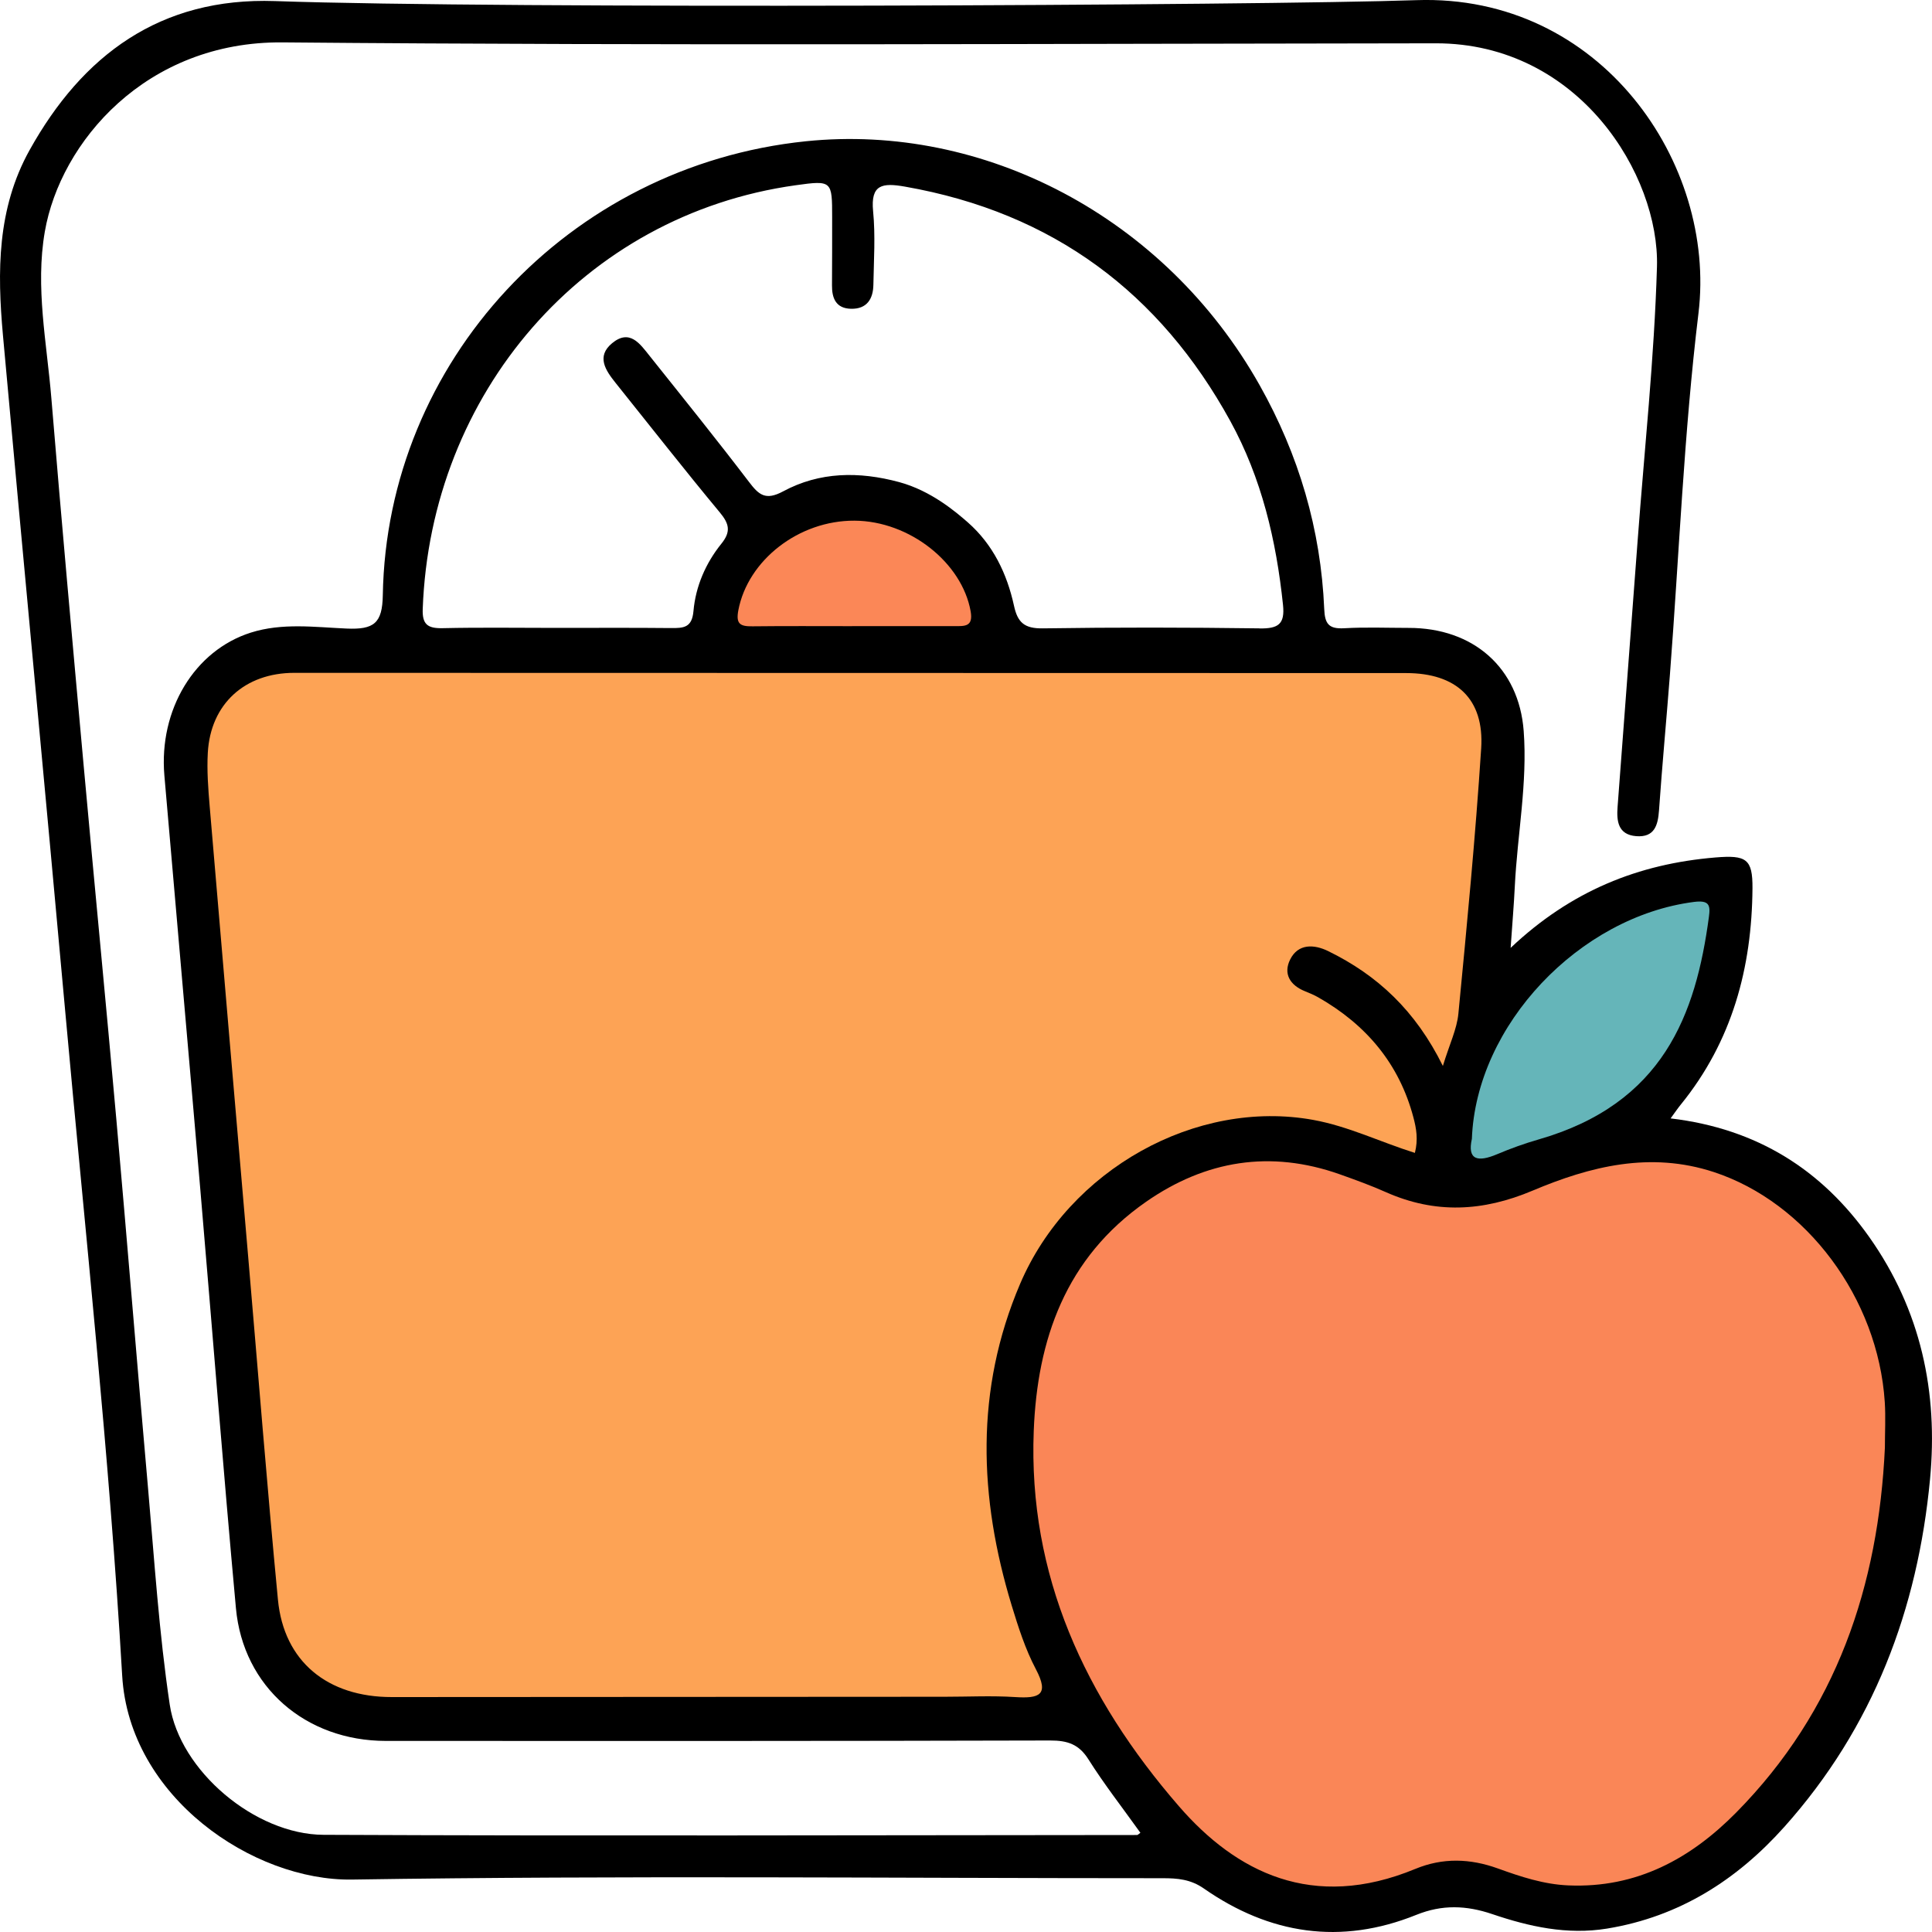 <?xml version="1.0" encoding="UTF-8"?>
<svg xmlns="http://www.w3.org/2000/svg" version="1.1" viewBox="0 0 500 500">
  <defs>
    <style>
      .cls-1 {
        fill: #fb8757;
      }

      .cls-2 {
        fill: #65b5b9;
      }

      .cls-3 {
        fill: #fa8657;
      }

      .cls-4 {
        fill: #fda355;
      }
    </style>
  </defs>
  <!-- Generator: Adobe Illustrator 28.7.3, SVG Export Plug-In . SVG Version: 1.2.0 Build 164)  -->
  <g>
    <g id="Layer_2">
      <path d="M483.74,320.12c-12.26-17.32-28.92-28.01-51.39-30.68,1.2-1.64,1.86-2.62,2.6-3.53,13.37-16.45,18.44-35.5,18.59-56.05.05-7.58-1.6-8.61-9.58-7.95-19.93,1.65-37.4,8.64-53.01,23.4.44-6.39.85-11.14,1.08-15.91.66-13.42,3.31-26.77,2.3-40.23-1.23-16.38-13.07-26.7-29.79-26.67-5.55,0-11.12-.23-16.66.09-4.04.23-5.01-1.19-5.17-4.96-.87-20.57-6.56-39.92-16.73-57.97-24.59-43.65-71.49-67.83-117.43-63.1-61.57,6.35-108.47,57.16-109.48,117.48-.12,7.25-2.28,8.94-9.37,8.63-8.24-.36-16.68-1.53-24.82,1.06-14.52,4.62-23.8,19.92-22.34,36.96,3.05,35.55,6.22,71.1,9.26,106.65,3.11,36.29,5.93,72.6,9.26,108.88,1.87,20.34,18.02,34.32,38.82,34.33,57.31.03,114.62.04,171.93-.11,4.49-.01,7.42.99,9.87,4.87,4.06,6.44,8.78,12.48,13.45,19.01-.49.35-.67.58-.85.58-70.18.04-140.37.27-210.55-.05-17.71-.08-37.24-16.58-39.8-33.69-2.78-18.59-3.97-37.41-5.63-56.15-2.8-31.65-5.35-63.33-8.16-94.98-2.73-30.68-5.72-61.33-8.5-92.01-2.87-31.65-5.74-63.3-8.35-94.97-1.18-14.34-4.19-28.71-1.69-43.11,4.02-23.14,26.17-49.29,61.56-48.97,99.46.89,198.94.33,298.42.24,37.11-.03,57.94,34.17,57.24,57.86-.7,23.68-3.25,47.31-5.01,70.96-1.71,22.92-3.46,45.83-5.18,68.75-.28,3.66.06,7.24,4.82,7.62,4.73.37,5.63-2.83,5.9-6.69.82-11.71,1.92-23.39,2.82-35.09,2.4-31.19,3.63-62.52,7.39-93.55C444.27,42.31,414.33-1.6,366.55.04c-40.62,1.4-236.57,2.3-295.37.24C41.41-.75,21.31,14.32,7.66,38.84-.78,54-.72,70.32.76,86.74c5.29,58.42,10.86,116.82,16.14,175.23,5.18,57.21,11.38,114.37,14.72,171.68,1.83,31.44,33.86,53.18,59.51,52.78,69.92-1.08,139.86-.35,209.8-.35,3.8,0,7.19.27,10.62,2.66,16.98,11.84,35.4,14.73,55,6.82,6.68-2.69,12.92-2.48,19.68-.18,9.53,3.23,19.34,5.42,29.65,3.74,18.8-3.07,33.69-12.67,45.89-26.31,23.08-25.8,34.54-56.39,37.72-90,2.13-22.52-2.34-43.73-15.75-62.69ZM325.91,162.62c-18.67-.25-37.35-.28-56.03,0-4.78.07-6.52-1.52-7.46-5.86-1.8-8.24-5.41-15.83-11.96-21.58-3.01-2.63-9.46-8.18-17.78-10.42-10.39-2.8-20.56-2.68-30,2.4-4.59,2.47-6.31.89-8.85-2.45-8.39-11-17.08-21.79-25.72-32.62-2.47-3.09-5.14-7.06-9.72-3.25-4.11,3.42-1.68,7,.93,10.26,8.97,11.19,17.81,22.49,26.98,33.53,2.43,2.93,2.91,4.96.41,8.06-4.1,5.08-6.68,11.08-7.24,17.45-.38,4.32-2.54,4.43-5.86,4.4-9.84-.1-19.69-.04-29.53-.04s-19.69-.15-29.53.07c-3.9.09-5.29-.99-5.15-4.93,2.01-55.75,41.53-102.03,96.53-109.7,9.4-1.31,9.43-1.15,9.43,8.31,0,5.87,0,11.74-.04,17.61-.03,3.32,1.03,5.96,4.91,6.05,4.14.1,5.74-2.58,5.8-6.19.11-6.36.55-12.76-.07-19.06-.68-6.96,2.4-7.39,8.26-6.36,38.43,6.74,66.01,27.62,84.15,60.61,8.15,14.83,11.93,30.96,13.67,47.63.53,5.02-1.23,6.17-6.12,6.1Z"/>
      <path class="cls-4" d="M373.41,275.86c-7.08-14.33-16.94-23.49-29.69-29.72-3.62-1.77-7.76-1.99-9.83,2.18-1.81,3.64-.11,6.62,3.83,8.21,1.16.47,2.33.95,3.42,1.57,12.54,7.14,21.01,17.31,24.65,31.09.76,2.86,1.26,5.73.38,9.18-8.85-2.78-17.18-6.88-26.31-8.54-30.26-5.49-63.2,12.78-75.86,42.44-11.71,27.42-10.68,55.3-2.17,83.25,1.71,5.6,3.52,11.29,6.25,16.46,3.54,6.7.91,7.63-5.39,7.22-6.03-.39-12.11-.08-18.17-.08-47.7.03-95.4.04-143.11.08-16.65.02-27.95-9.21-29.48-25.2-2.82-29.44-5.14-58.92-7.67-88.39-3.34-38.96-6.7-77.92-9.99-116.88-.39-4.62-.75-9.3-.49-13.91.71-12.66,9.59-20.69,22.39-20.69,95.91.02,191.82.04,287.73.06,13,0,20.26,6.67,19.43,19.49-1.49,22.91-3.69,45.79-5.9,68.65-.38,3.98-2.27,7.83-4.01,13.52Z"/>
      <path class="cls-3" d="M487.81,374.63c-1.66,35.7-12.46,68.08-38.47,94.44-11.73,11.89-25.7,19.63-43.45,18.87-6.4-.27-12.37-2.26-18.26-4.39-7.18-2.59-14.25-2.81-21.34.12-26.62,11.01-46.44.79-61.18-16.21-24.37-28.1-39.03-59.8-37.58-97.13.92-23.62,8.2-44.79,29.09-59.32,15.36-10.68,32.13-13.48,50.15-7.09,4.02,1.43,8.04,2.89,11.93,4.62,12.74,5.65,25.05,5.03,37.92-.4,14.93-6.3,30.45-10.22,46.93-4.81,23.92,7.86,42.5,32.63,44.23,59.55.25,3.9.03,7.82.03,11.73Z"/>
      <path class="cls-2" d="M380.92,294.73c1.11-29.46,27.8-57.49,57.47-61.31,3.98-.51,4.28.86,3.88,3.83-3.39,25.31-11.78,48.37-44.15,57.66-3.62,1.04-7.18,2.33-10.64,3.79-5.12,2.17-7.77,1.46-6.56-3.97Z"/>
      <path class="cls-1" d="M220.51,162.05c-8.58,0-17.16-.06-25.74.04-3.21.04-4.38-.58-3.68-4.2,2.47-12.9,15.61-23.22,30.06-23.14,14.24.08,27.81,10.86,30.05,23.45.72,4.03-1.54,3.85-4.19,3.84-8.83,0-17.66,0-26.49,0Z"/>
    </g>
  </g>
</svg>